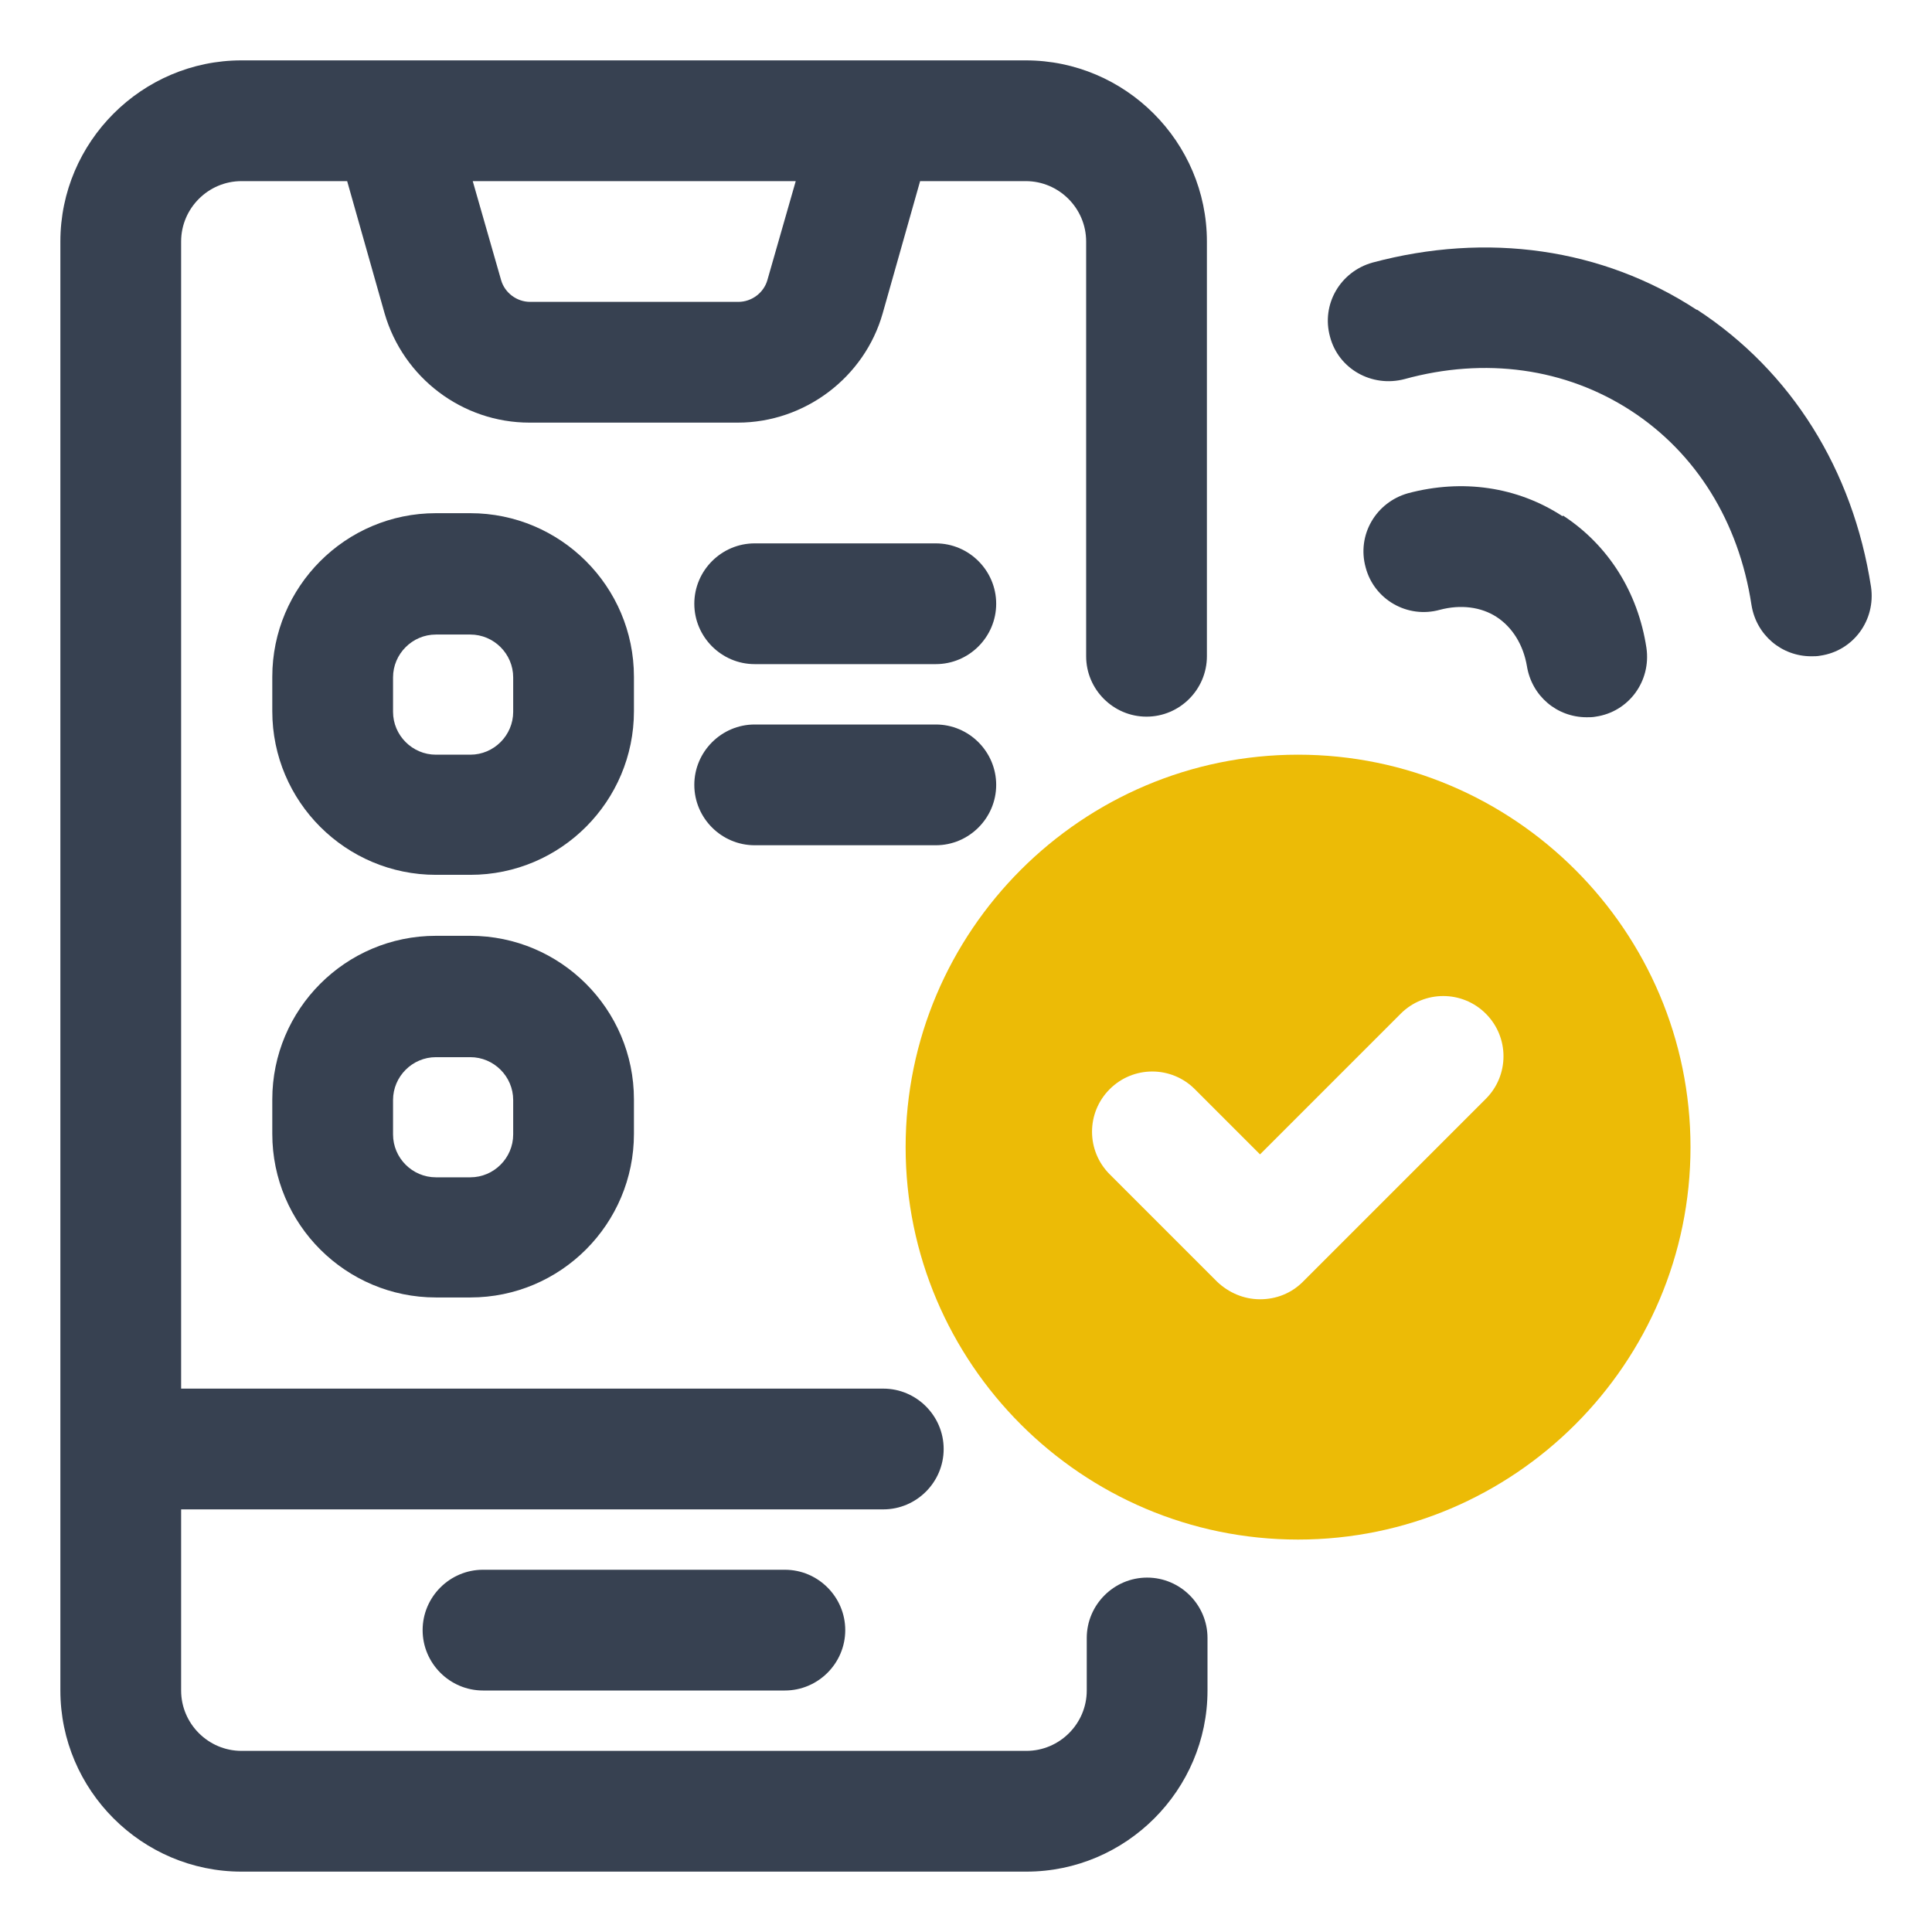 <?xml version="1.0" encoding="UTF-8"?> <svg xmlns="http://www.w3.org/2000/svg" width="32" height="32" viewBox="0 0 32 32" fill="none"><path d="M17 1H4C2.35 1 1 2.35 1 4V28C1 29.65 2.35 31 4 31H17C18.65 31 20 29.65 20 28V27.13C20 26.58 19.55 26.13 19 26.13C18.45 26.13 18 26.58 18 27.13V28C18 28.55 17.55 29 17 29H4C3.45 29 3 28.55 3 28V25H14.63C15.18 25 15.63 24.55 15.63 24C15.63 23.45 15.18 23 14.63 23H3V4C3 3.45 3.45 3 4 3H5.75L6.37 5.19C6.68 6.26 7.66 7 8.77 7H12.22C13.33 7 14.32 6.25 14.62 5.19L15.24 3H16.99C17.54 3 17.99 3.45 17.99 4V10.87C17.99 11.42 18.44 11.87 18.99 11.87C19.54 11.87 19.99 11.42 19.99 10.87V4C19.99 2.35 18.64 1 16.99 1H17ZM12.71 4.64C12.65 4.85 12.45 5 12.23 5H8.78C8.56 5 8.36 4.85 8.3 4.64L7.83 3H13.18L12.71 4.64Z" fill="#374151"></path><path d="M15.5 9H12.5C11.95 9 11.5 9.45 11.5 10C11.5 10.55 11.95 11 12.5 11H15.5C16.05 11 16.5 10.55 16.5 10C16.5 9.45 16.05 9 15.5 9Z" fill="#374151"></path><path d="M15.5 12H12.5C11.95 12 11.5 12.45 11.5 13C11.5 13.55 11.95 14 12.5 14H15.5C16.05 14 16.5 13.55 16.5 13C16.5 12.45 16.05 12 15.5 12Z" fill="#374151"></path><path d="M10.5 11.21C10.5 9.71 9.28 8.5 7.79 8.5H7.22C5.72 8.5 4.51 9.72 4.51 11.21V11.78C4.51 13.28 5.73 14.49 7.22 14.49H7.79C9.29 14.49 10.5 13.27 10.5 11.78V11.21ZM8.5 11.79C8.5 12.18 8.18 12.5 7.79 12.5H7.22C6.83 12.5 6.51 12.18 6.51 11.79V11.22C6.51 10.83 6.83 10.51 7.22 10.51H7.79C8.18 10.51 8.5 10.83 8.5 11.22V11.79Z" fill="#374151"></path><path d="M7.79 15.5H7.22C5.72 15.5 4.51 16.72 4.51 18.21V18.78C4.51 20.28 5.73 21.49 7.22 21.49H7.79C9.29 21.49 10.5 20.27 10.5 18.78V18.21C10.5 16.71 9.28 15.5 7.79 15.5ZM8.5 18.79C8.5 19.18 8.18 19.5 7.79 19.5H7.22C6.83 19.5 6.51 19.18 6.51 18.79V18.22C6.51 17.83 6.83 17.51 7.22 17.51H7.79C8.18 17.51 8.5 17.83 8.5 18.22V18.79Z" fill="#374151"></path><path d="M8 26C7.45 26 7 26.45 7 27C7 27.55 7.45 28 8 28H13C13.55 28 14 27.55 14 27C14 26.45 13.55 26 13 26H8Z" fill="#374151"></path><path d="M28.1 5.13C26.54 4.11 24.63 3.84 22.73 4.35C22.2 4.5 21.88 5.04 22.03 5.58C22.17 6.11 22.72 6.42 23.26 6.28C24.6 5.91 25.93 6.1 27.01 6.8C28.09 7.5 28.8 8.64 29.01 10.02C29.09 10.52 29.51 10.87 30 10.87C30.05 10.87 30.1 10.87 30.15 10.86C30.7 10.78 31.07 10.27 30.99 9.72C30.69 7.78 29.67 6.15 28.11 5.13H28.1Z" fill="#374151"></path><path d="M25.88 8.55C25.13 8.06 24.22 7.93 23.32 8.17C22.79 8.32 22.47 8.86 22.62 9.4C22.76 9.93 23.31 10.25 23.85 10.1C24.19 10.01 24.53 10.05 24.79 10.22C25.05 10.39 25.23 10.68 25.29 11.03C25.37 11.53 25.79 11.88 26.28 11.88C26.33 11.88 26.38 11.88 26.43 11.87C26.98 11.79 27.35 11.28 27.27 10.73C27.13 9.81 26.64 9.03 25.89 8.54L25.88 8.55Z" fill="#374151"></path><path d="M21.5 12.5C17.92 12.5 15 15.42 15 19C15 22.58 17.92 25.5 21.5 25.5C25.08 25.5 28 22.58 28 19C28 15.42 25.08 12.5 21.5 12.5ZM24.62 18.19L21.58 21.23C21.39 21.42 21.14 21.52 20.87 21.52C20.6 21.52 20.35 21.41 20.16 21.23L18.38 19.45C17.99 19.06 17.99 18.43 18.38 18.04C18.77 17.65 19.4 17.65 19.79 18.04L20.87 19.12L23.2 16.79C23.59 16.4 24.22 16.4 24.61 16.79C25 17.18 25 17.81 24.61 18.2L24.62 18.19Z" fill="#ECBB06"></path></svg> 